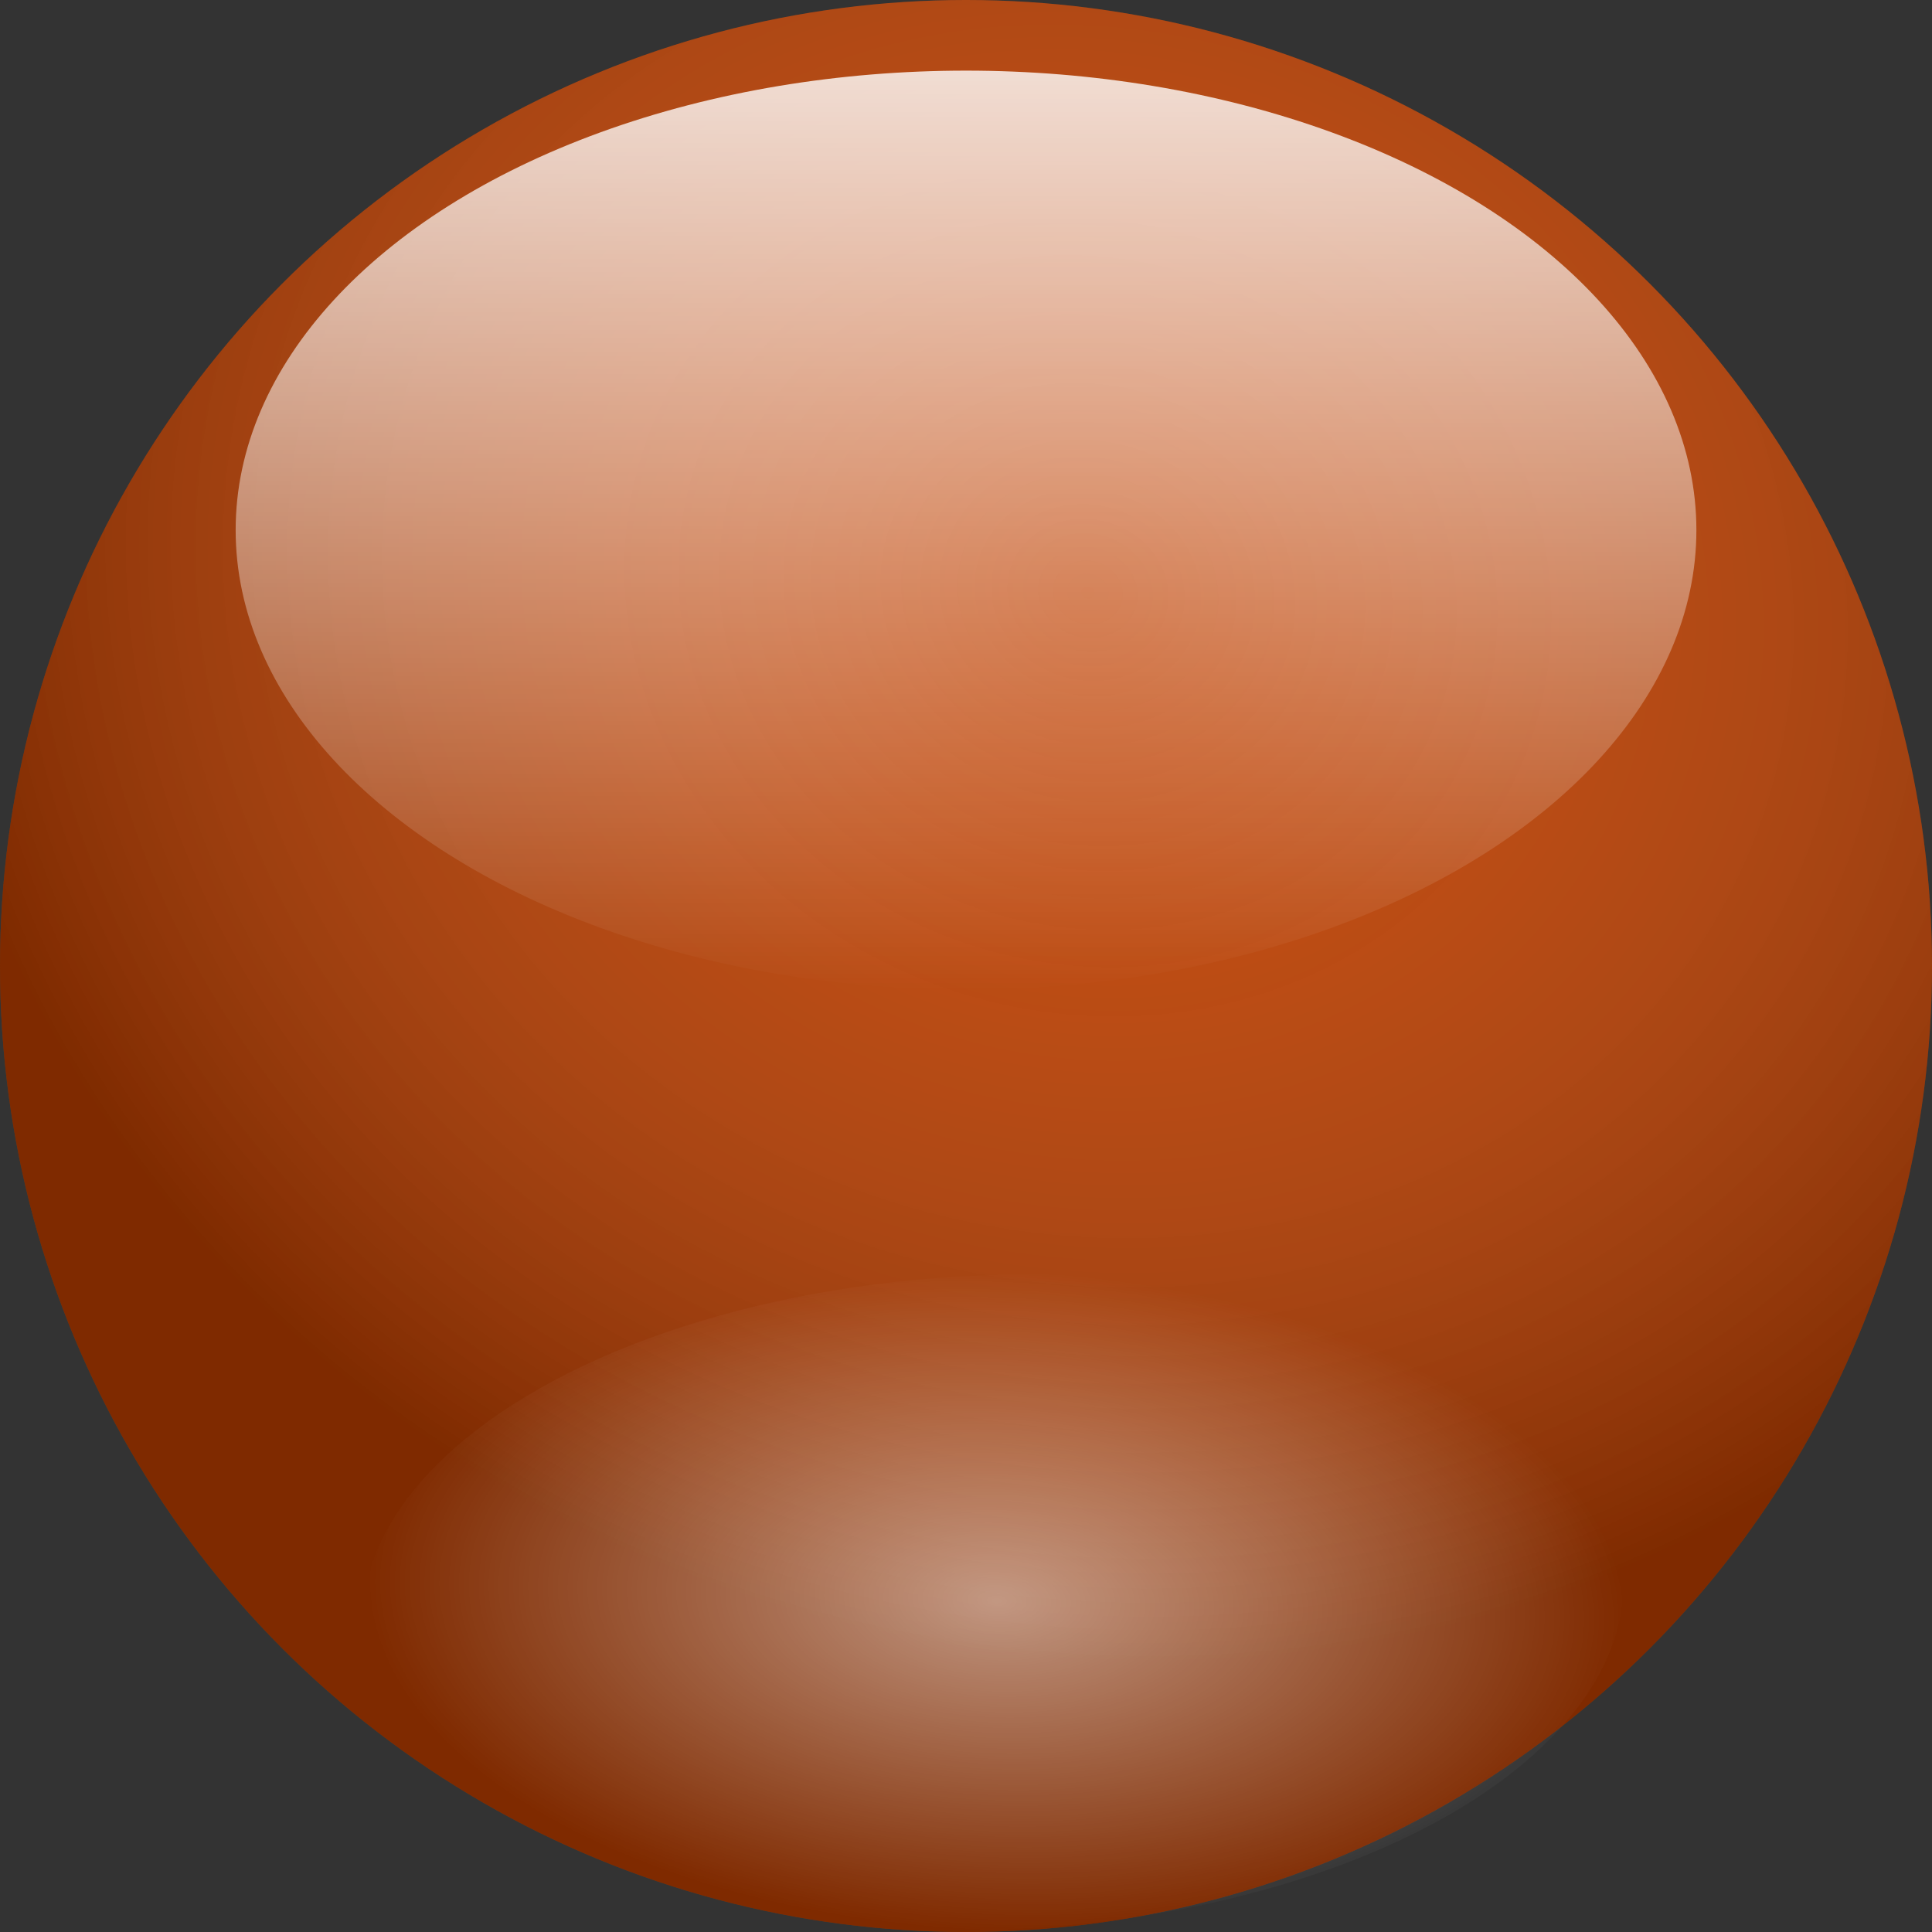 <?xml version="1.0" encoding="UTF-8" standalone="no"?>
<svg
   xmlns:dc="http://purl.org/dc/elements/1.1/"
   xmlns:cc="http://creativecommons.org/ns#"
   xmlns:rdf="http://www.w3.org/1999/02/22-rdf-syntax-ns#"
   xmlns:svg="http://www.w3.org/2000/svg"
   xmlns="http://www.w3.org/2000/svg"
   xmlns:xlink="http://www.w3.org/1999/xlink"
   id="svg2"
   viewBox="0 0 82 82"
   version="1.0"
   width="82"
   height="82">
  <rect x="0" y="0" width="82" height="82" fill="#333333" stroke="none"/>
  <defs
     id="defs4">
    <linearGradient
       id="linearGradient3960">
      <stop
         id="stop3962"
         style="stop-color:#ffffff"
         offset="0" />
      <stop
         id="stop3964"
         style="stop-color:#ffffff;stop-opacity:0"
         offset="1" />
    </linearGradient>
    <linearGradient
       id="linearGradient3057">
      <stop
         id="stop3059"
         style="stop-color:#ffffff;stop-opacity:0"
         offset="0" />
      <stop
         id="stop3061"
         style="stop-color:#000000;stop-opacity:.336"
         offset="1" />
    </linearGradient>
    <radialGradient
       id="radialGradient2465"
       xlink:href="#linearGradient3057"
       gradientUnits="userSpaceOnUse"
       cy="484.36"
       cx="259"
       gradientTransform="matrix(1.173,0.333,-0.299,1.056,-16.31,-475.26)"
       r="41" />
    <radialGradient
       id="radialGradient2467"
       xlink:href="#linearGradient3960"
       gradientUnits="userSpaceOnUse"
       cy="485.57"
       cx="259.85"
       gradientTransform="matrix(-0.167,1.972,-1.035,-0.089,375.116,-337.264)"
       r="13.5" />
    <linearGradient
       gradientTransform="matrix(1.148,0,0,1.5,150.13,139.32)"
       id="linearGradient2469"
       y2="1.4211e-14"
       xlink:href="#linearGradient3960"
       gradientUnits="userSpaceOnUse"
       x2="-11"
       y1="-26"
       x1="-11" />
  </defs>
  <g
     id="layer1"
     transform="translate(-96.5,-97.322)">
    <circle
       r="41"
       cy="138.322"
       cx="137.5"
       style="fill:#bf4000"
       id="path2537" />
    <circle
       r="41"
       cy="138.322"
       cx="137.5"
       style="fill:url(#radialGradient2465)"
       id="path2539" />
    <ellipse
       ry="26.783"
       rx="13.889"
       cy="131.765"
       cx="-170.909"
       transform="matrix(-0.041,-0.999,0.999,-0.041,0,0)"
       style="opacity:0.5;fill:url(#radialGradient2467);stroke-width:1.429"
       id="path2541" />
    <ellipse
       ry="19.5"
       rx="30.999"
       cy="119.82"
       cx="137.501"
       style="opacity:0.811;fill:url(#linearGradient2469);stroke-width:1.312"
       id="path2543" />
  </g>
</svg>
